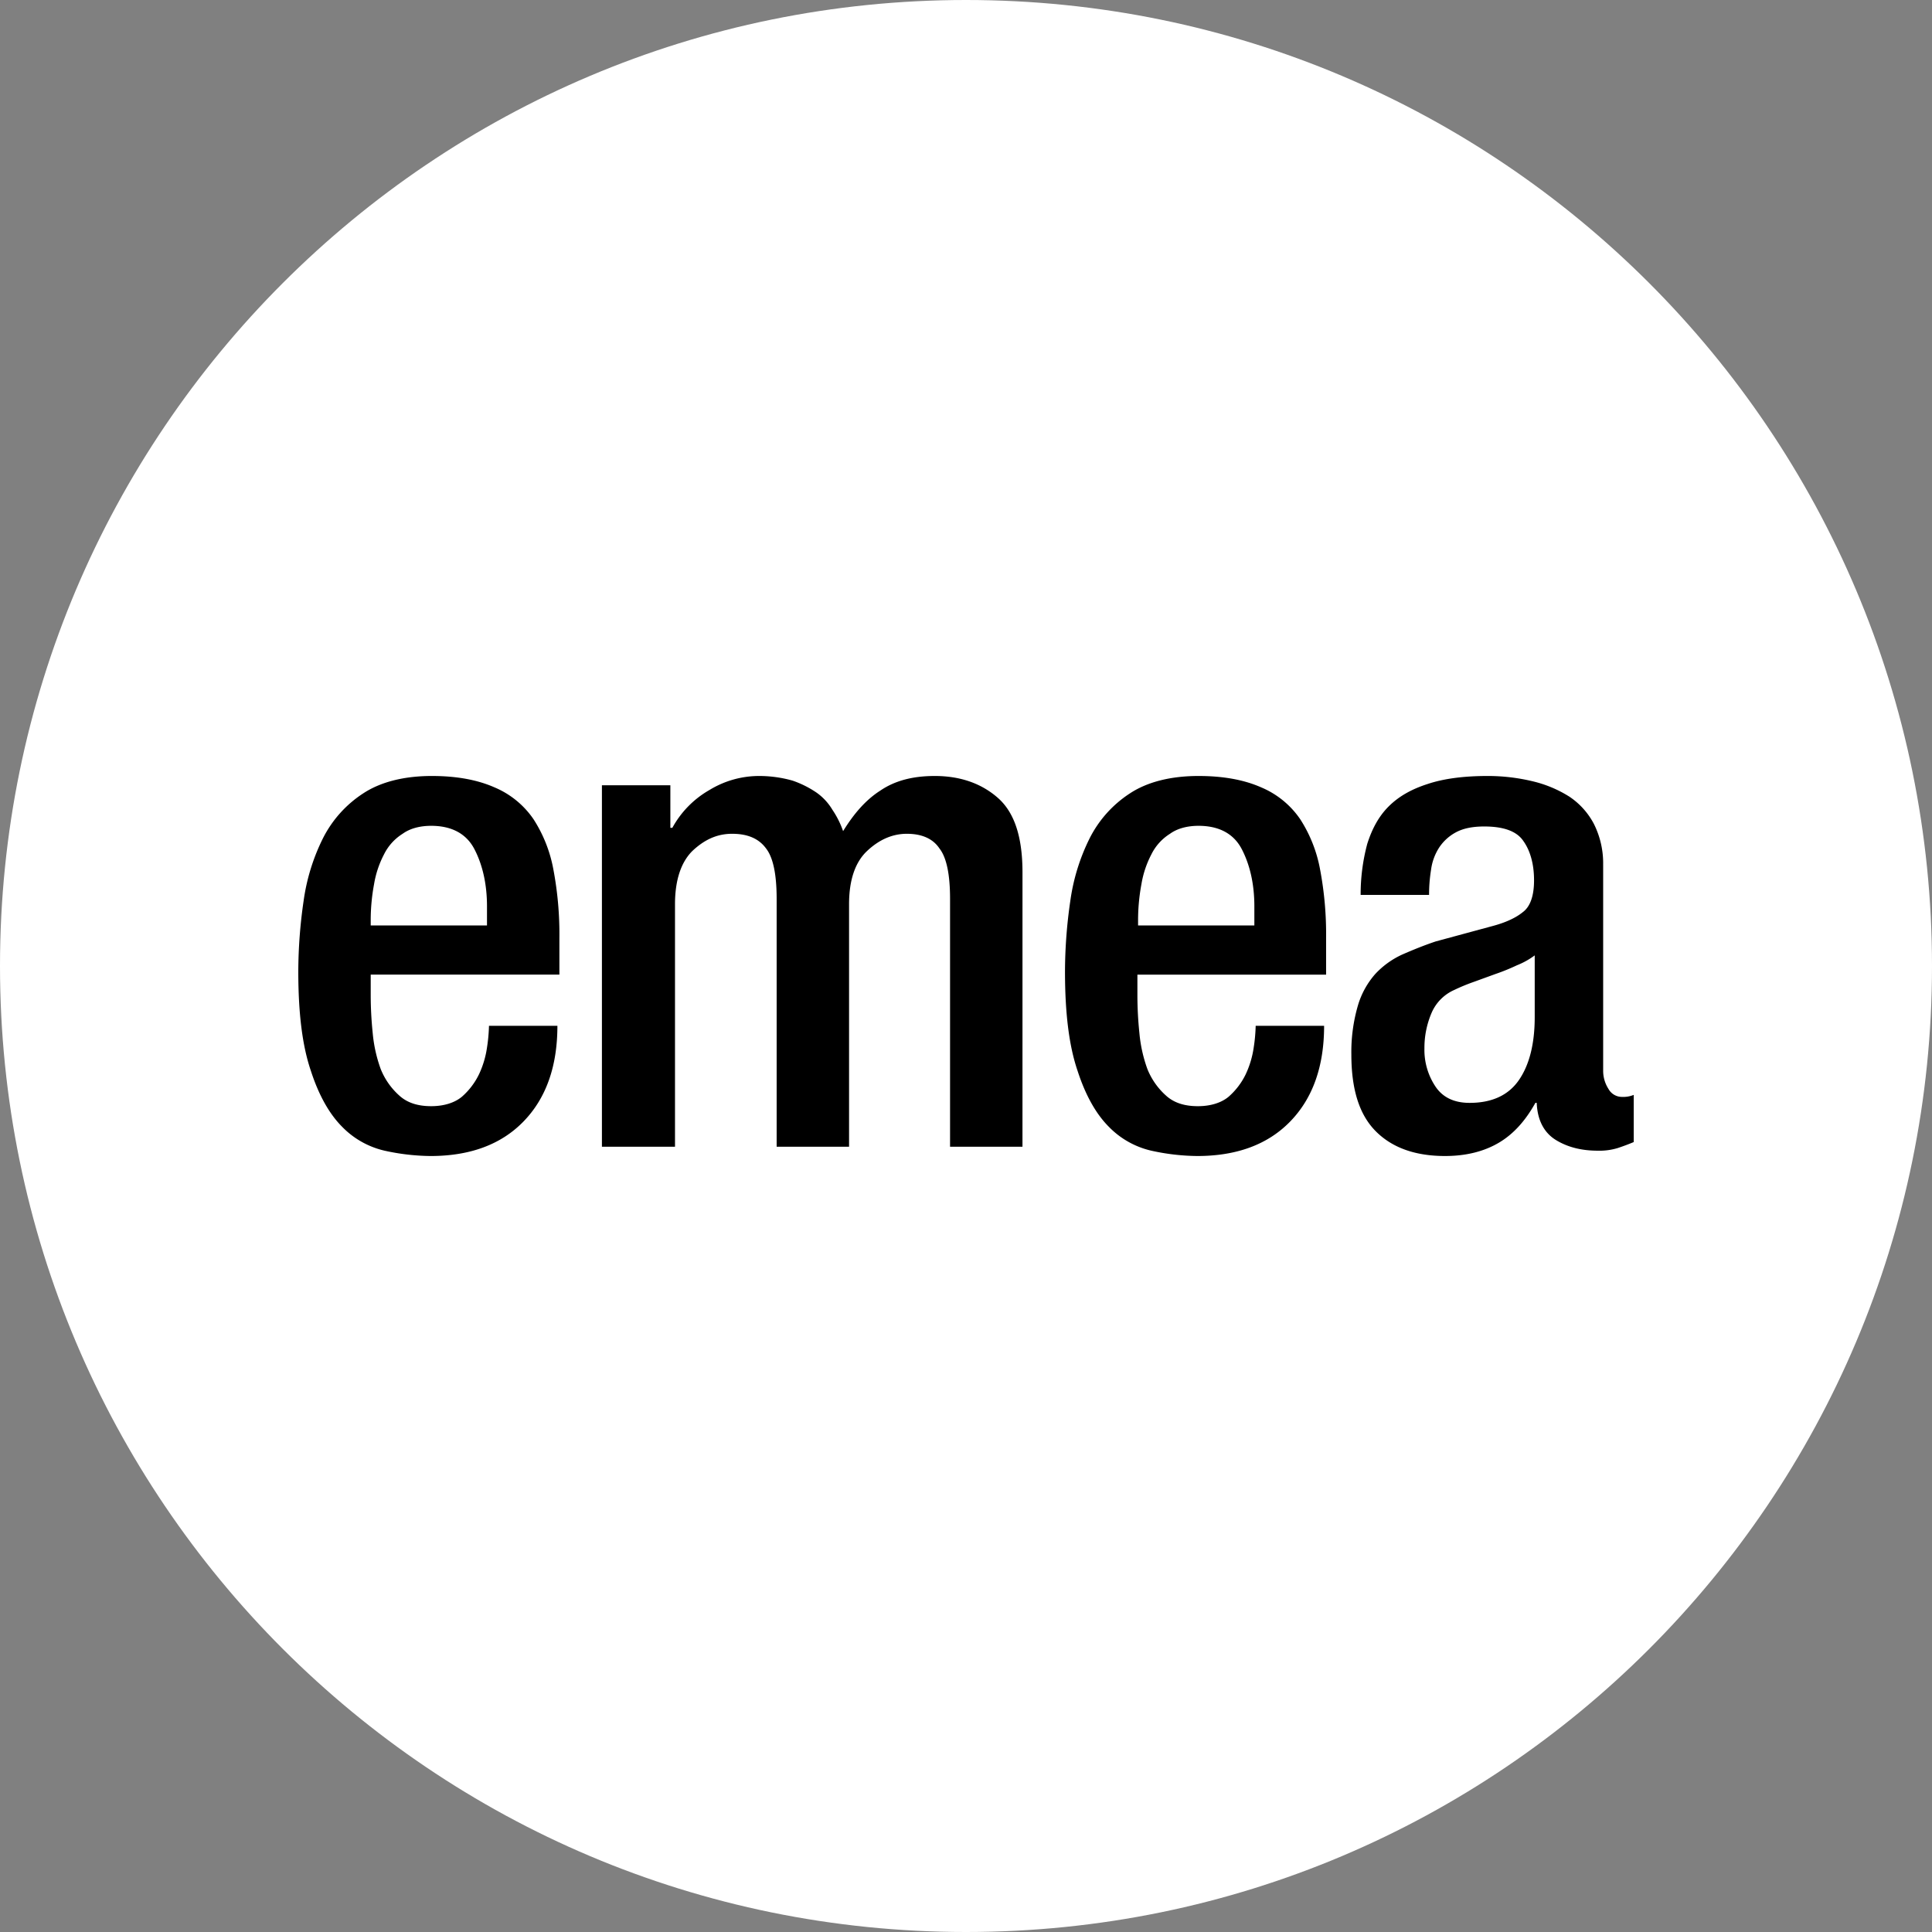 <?xml version="1.0" encoding="UTF-8"?>
<svg data-bbox="0 0 870 870" viewBox="0 0 870 870" height="870" width="870" xmlns="http://www.w3.org/2000/svg" data-type="color">
    <rect x="0" y="0" width="870" height="870" fill="#808080" stroke="none"/>
    <g>
        <path fill="#ffffff" d="M870 435c0 240.244-194.756 435-435 435S0 675.244 0 435 194.756 0 435 0s435 194.756 435 435z" data-color="1"/>
        <path d="M166.936 417.05v-3.291a88.471 88.471 0 0 1 1.5-15.557 44.562 44.562 0 0 1 4.488-13.463 22.932 22.932 0 0 1 8.377-9.275c3.291-2.393 7.779-3.59 12.865-3.59 9.275 0 15.856 3.59 19.447 10.471s5.684 15.557 5.684 25.729v8.676h-52.361Zm84.967 22.438v-17.353a156.449 156.449 0 0 0-2.693-30.516 62.409 62.409 0 0 0-8.975-22.738 40.054 40.054 0 0 0-17.652-14.361c-7.479-3.291-16.754-5.086-28.123-5.086-12.565 0-23.037 2.693-30.815 7.779a52.04 52.04 0 0 0-18.25 20.344 91.013 91.013 0 0 0-8.676 28.123 222.938 222.938 0 0 0-2.394 31.714c0 18.848 1.8 33.508 5.684 44.877 3.59 11.07 8.377 19.447 14.061 25.131a38.718 38.718 0 0 0 19.147 10.771 99.432 99.432 0 0 0 20.643 2.393c17.652 0 31.713-5.086 41.885-15.557s15.258-24.832 15.258-43.082H220.19a74.208 74.208 0 0 1-.9 9.873 42.457 42.457 0 0 1-3.59 11.967 31.853 31.853 0 0 1-7.775 10.168c-3.291 2.693-8.078 4.188-13.762 4.188-5.984 0-10.77-1.5-14.361-4.787a31.937 31.937 0 0 1-8.377-11.967 64.1 64.1 0 0 1-3.59-16.156 167.147 167.147 0 0 1-.9-17.053v-9.275h84.967Zm19.447 76.889h32.611v-109.2c0-10.771 2.693-18.848 7.779-23.934 5.385-5.086 11.07-7.779 17.951-7.779s11.967 2.094 15.258 6.582c3.291 4.188 4.787 11.967 4.787 22.738v111.593h32.609v-109.2c0-10.771 2.693-18.848 8.078-23.934s11.369-7.779 17.951-7.779 11.668 2.094 14.66 6.582c3.291 4.189 4.791 11.967 4.791 22.737v111.594h32.611V392.816c0-15.856-3.59-26.926-11.07-33.508s-17.053-9.873-28.422-9.873c-9.873 0-17.951 2.094-24.533 6.582-6.582 4.189-11.967 10.471-16.754 18.25a40.948 40.948 0 0 0-4.787-9.574 25.379 25.379 0 0 0-7.18-7.779 45.245 45.245 0 0 0-10.77-5.385 55.235 55.235 0 0 0-15.258-2.094 42.878 42.878 0 0 0-22.139 6.283 43.7 43.7 0 0 0-16.754 17.053h-.9v-19.147H271.05v162.753Zm241.139-99.328v-3.291a88.479 88.479 0 0 1 1.5-15.557 44.56 44.56 0 0 1 4.488-13.463 22.932 22.932 0 0 1 8.377-9.275c3.291-2.393 7.779-3.59 12.865-3.59 9.275 0 15.856 3.59 19.447 10.471s5.684 15.557 5.684 25.729v8.676h-52.362Zm84.668 22.438v-17.352a156.444 156.444 0 0 0-2.693-30.516 62.408 62.408 0 0 0-8.975-22.738 40.054 40.054 0 0 0-17.652-14.361c-7.479-3.291-16.754-5.086-28.123-5.086-12.566 0-23.037 2.693-30.815 7.779a52.04 52.04 0 0 0-18.25 20.344 91.014 91.014 0 0 0-8.676 28.123 222.938 222.938 0 0 0-2.393 31.713c0 18.848 1.8 33.508 5.684 44.877 3.59 11.07 8.377 19.447 14.062 25.131a38.718 38.718 0 0 0 19.147 10.771 99.431 99.431 0 0 0 20.643 2.393c17.652 0 31.713-5.086 41.885-15.557s15.258-24.832 15.258-43.082h-30.816a74.232 74.232 0 0 1-.9 9.873 42.46 42.46 0 0 1-3.59 11.967 31.852 31.852 0 0 1-7.779 10.172c-3.291 2.693-8.078 4.188-13.762 4.188-5.984 0-10.771-1.5-14.361-4.787a31.936 31.936 0 0 1-8.377-11.967 64.1 64.1 0 0 1-3.59-16.156 167.142 167.142 0 0 1-.9-17.053v-9.275h84.967Zm93.941 18.548c0 11.967-2.393 21.541-7.18 28.422s-12.267 10.178-22.139 10.178q-10.322 0-15.258-7.18a29.733 29.733 0 0 1-5.086-17.352 39.934 39.934 0 0 1 3.291-16.156 19.852 19.852 0 0 1 10.172-10.172 85.343 85.343 0 0 1 8.676-3.59l9.873-3.59a91.367 91.367 0 0 0 9.574-3.889 35.123 35.123 0 0 0 8.078-4.488v27.817Zm30.815-68.512a39.493 39.493 0 0 0-4.188-18.549 33.518 33.518 0 0 0-11.07-12.266 54.484 54.484 0 0 0-16.455-6.881 86.235 86.235 0 0 0-20.344-2.393q-16.156 0-26.926 3.59c-7.479 2.393-13.164 5.684-17.652 10.172s-7.479 10.172-9.574 16.754a87.829 87.829 0 0 0-2.992 23.037h30.813a70.03 70.03 0 0 1 .9-11.369 24.213 24.213 0 0 1 3.59-9.873 20.862 20.862 0 0 1 7.479-6.881c3.291-1.8 7.479-2.693 12.865-2.693 8.676 0 14.66 2.094 17.651 6.582 2.992 4.188 4.787 10.172 4.787 17.652 0 7.18-1.8 11.967-5.086 14.361-3.291 2.693-8.078 4.787-13.762 6.283l-25.424 6.886c-5.385 1.8-10.471 3.889-15.258 5.984a38.42 38.42 0 0 0-11.967 8.676 37.4 37.4 0 0 0-7.779 14.061 74.608 74.608 0 0 0-2.992 22.139c0 15.856 3.59 27.225 11.07 34.7s17.951 11.07 31.115 11.07c9.574 0 17.652-2.094 24.234-5.984s11.967-9.873 16.455-17.951h.6c.3 7.779 3.291 13.463 8.676 16.754s11.668 4.787 18.848 4.787a28.35 28.35 0 0 0 8.975-1.2q4.039-1.346 7.18-2.693v-21.236a12.5 12.5 0 0 1-5.385.9 6.913 6.913 0 0 1-5.984-3.59 15.047 15.047 0 0 1-2.393-8.078v-92.749Z" fill="#000000" data-color="2"/>
    </g>
</svg>
